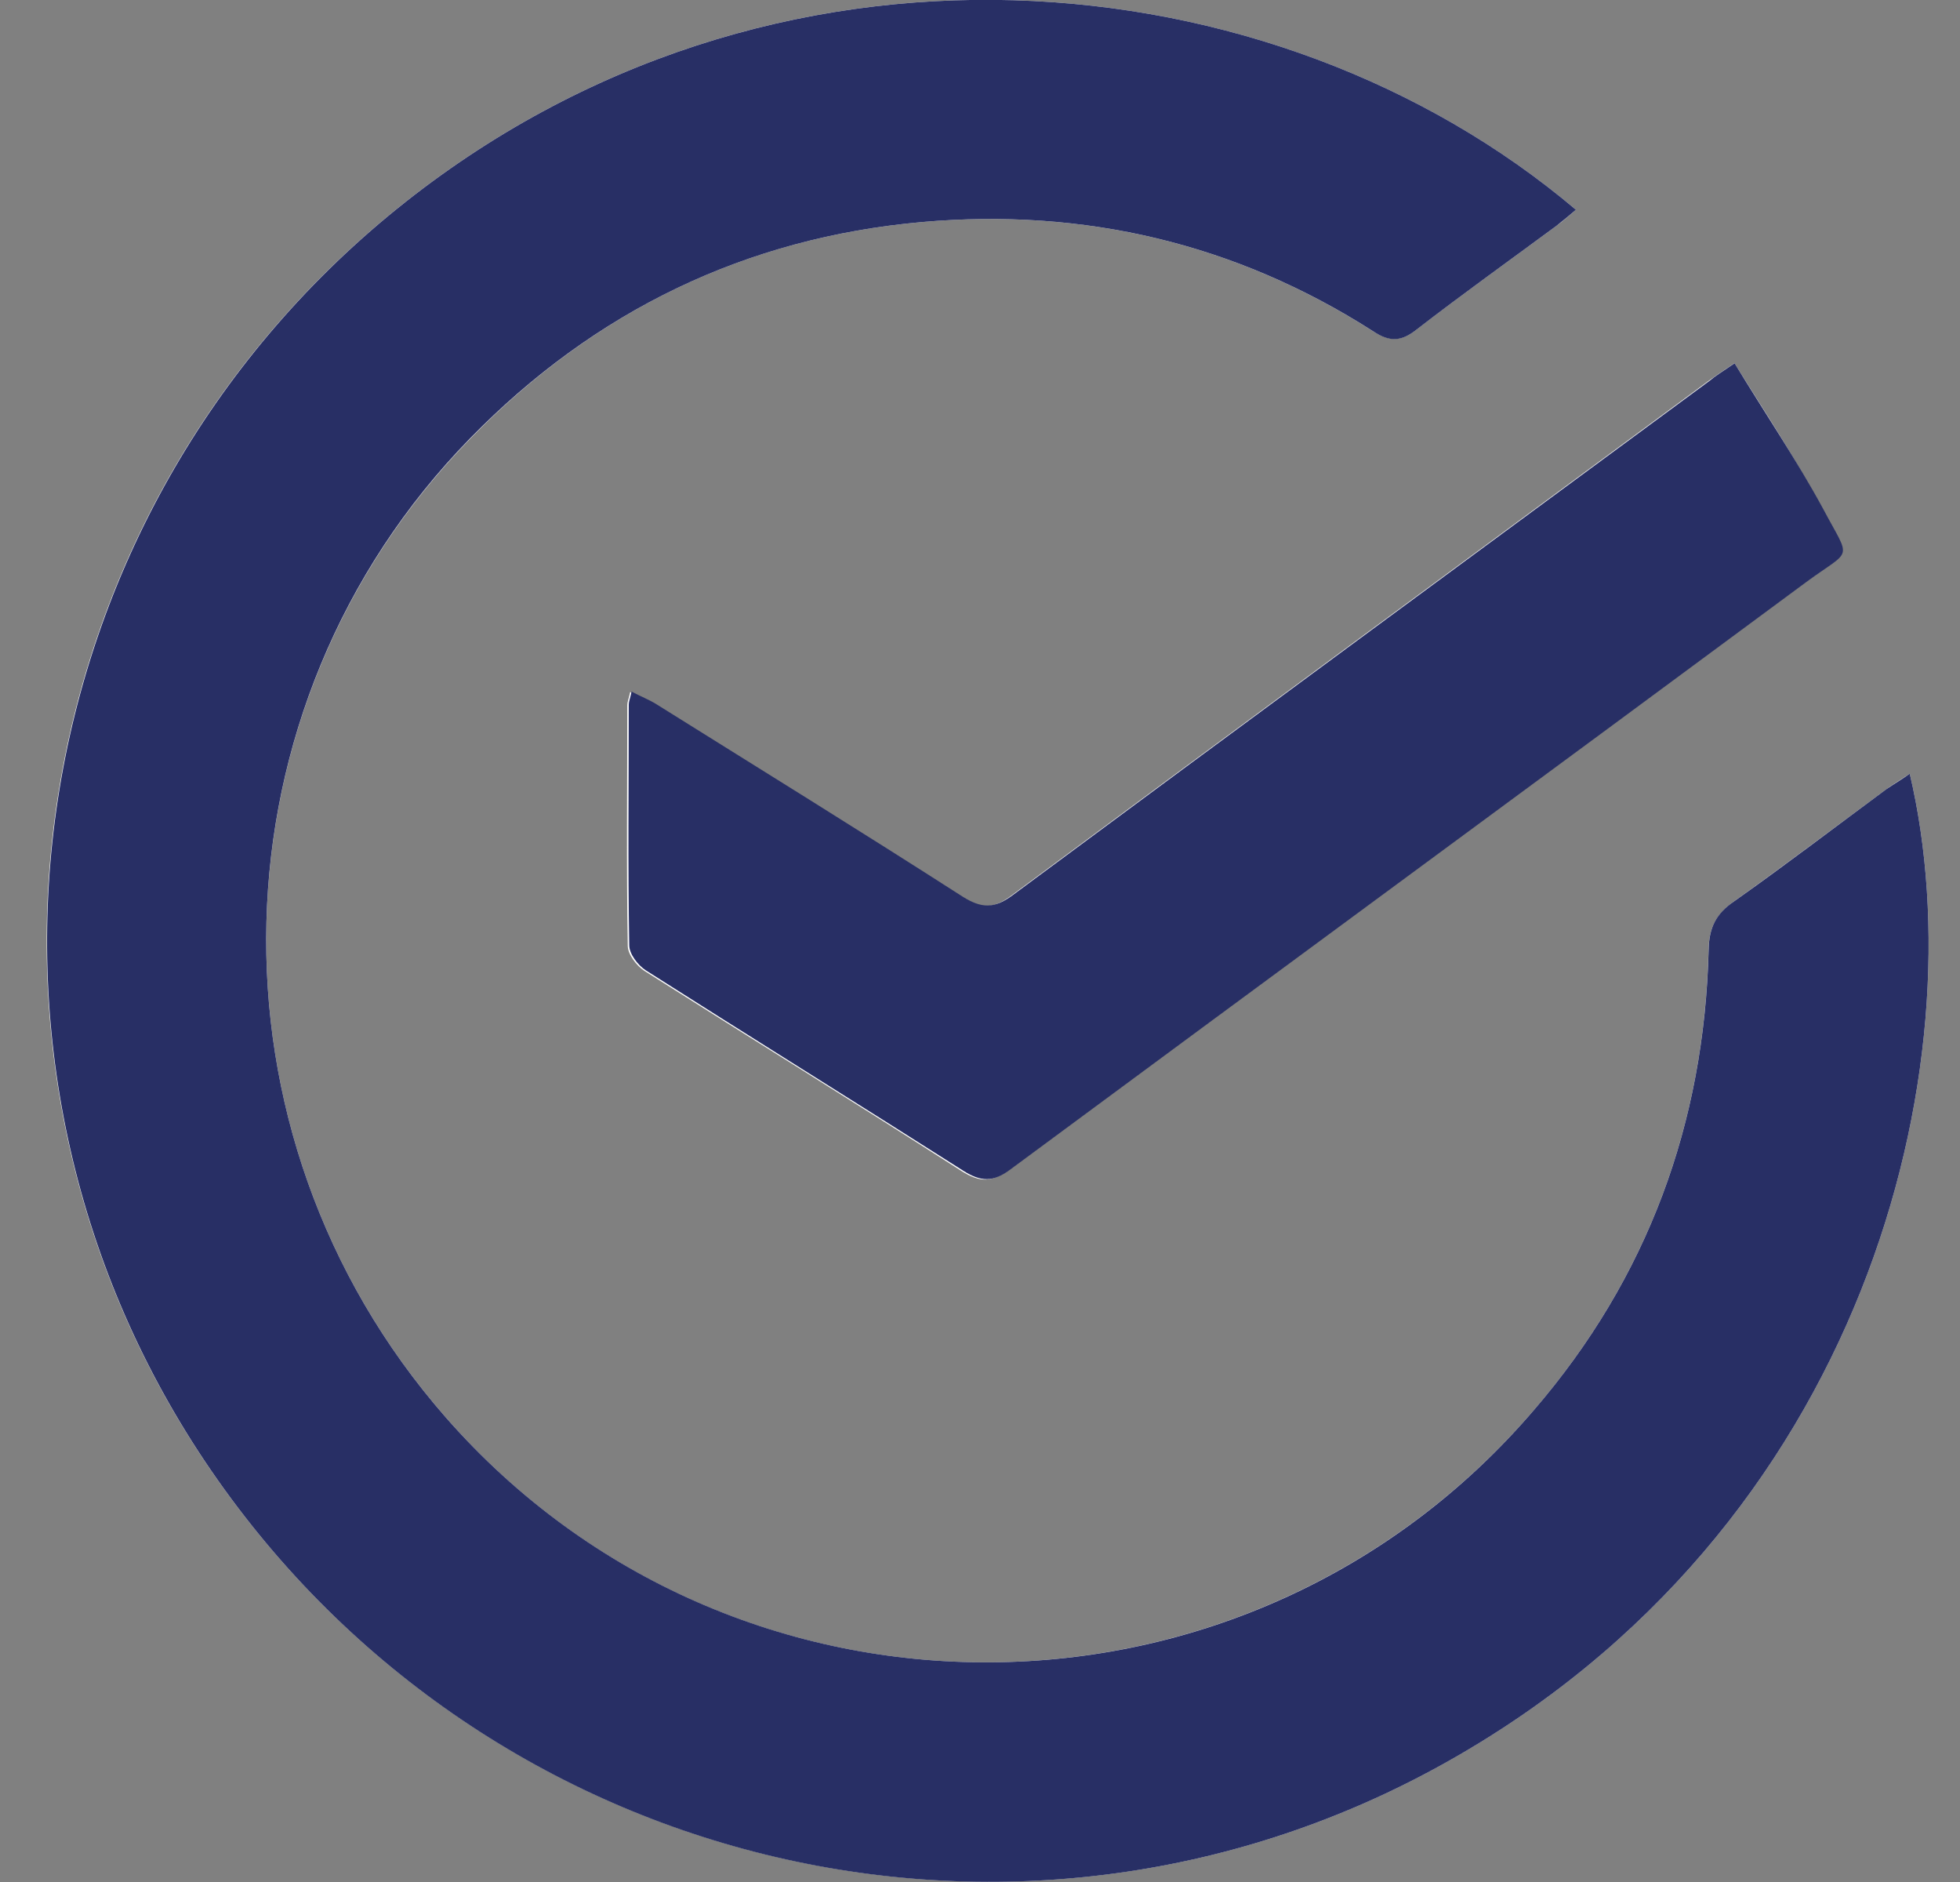 <svg width="25" height="24" viewBox="0 0 25 24" fill="none" xmlns="http://www.w3.org/2000/svg">
<rect x="0" y="0" width="25" height="24" fill="#808080" stroke="none"/>
<path d="M24.359 9.867C24.25 9.94 24.148 10 24.058 10.066C23.413 10.542 22.769 11.03 22.118 11.494C21.89 11.657 21.799 11.825 21.793 12.108C21.739 14.325 21.016 16.295 19.565 17.982C15.915 22.235 9.357 22.277 5.683 18.072C2.515 14.452 2.653 9.012 6.002 5.59C7.586 3.964 9.513 3.03 11.766 2.831C13.825 2.651 15.758 3.102 17.511 4.223C17.722 4.355 17.866 4.361 18.065 4.205C18.649 3.753 19.258 3.319 19.854 2.879C19.938 2.819 20.017 2.747 20.101 2.675C16.258 -0.578 9.832 -1.193 5.062 2.663C0.226 6.572 -0.828 13.5 2.611 18.633C6.086 23.819 12.922 25.518 18.366 22.518C23.811 19.518 25.238 13.59 24.359 9.867ZM22.124 4.632C21.968 4.735 21.878 4.795 21.787 4.861C18.824 7.048 15.855 9.229 12.898 11.422C12.663 11.596 12.5 11.596 12.259 11.44C10.965 10.614 9.664 9.801 8.357 8.988C8.26 8.928 8.158 8.885 8.038 8.825C8.02 8.91 8.001 8.952 8.001 8.988C8.001 10.012 7.989 11.036 8.007 12.06C8.007 12.169 8.116 12.313 8.218 12.38C9.567 13.235 10.922 14.072 12.265 14.934C12.494 15.078 12.645 15.084 12.874 14.916C16.252 12.416 19.637 9.922 23.022 7.428C23.612 6.994 23.6 7.163 23.239 6.5C22.919 5.861 22.516 5.265 22.124 4.632Z" fill="white"/>
<path d="M24.359 9.867C25.238 13.59 23.811 19.518 18.367 22.518C12.922 25.518 6.087 23.825 2.612 18.633C-0.821 13.5 0.233 6.572 5.063 2.663C9.833 -1.193 16.259 -0.578 20.101 2.675C20.017 2.747 19.939 2.813 19.854 2.879C19.258 3.319 18.65 3.753 18.066 4.205C17.867 4.361 17.722 4.361 17.512 4.223C15.759 3.102 13.826 2.651 11.766 2.831C9.514 3.03 7.586 3.964 5.996 5.59C2.654 9.012 2.515 14.452 5.683 18.072C9.363 22.277 15.922 22.235 19.565 17.982C21.017 16.295 21.739 14.325 21.794 12.108C21.8 11.825 21.89 11.651 22.119 11.494C22.775 11.03 23.414 10.542 24.058 10.066C24.154 10 24.257 9.94 24.359 9.867Z" fill="#282F65"/>
<path d="M22.125 4.633C22.51 5.265 22.914 5.862 23.257 6.494C23.612 7.163 23.631 6.988 23.04 7.422C19.662 9.922 16.271 12.41 12.892 14.91C12.669 15.079 12.513 15.073 12.284 14.928C10.941 14.073 9.58 13.229 8.237 12.374C8.134 12.307 8.026 12.163 8.026 12.055C8.008 11.03 8.02 10.006 8.02 8.982C8.02 8.946 8.038 8.904 8.056 8.82C8.17 8.88 8.279 8.922 8.375 8.982C9.676 9.795 10.983 10.603 12.278 11.434C12.519 11.585 12.681 11.591 12.916 11.416C15.873 9.223 18.843 7.042 21.806 4.856C21.878 4.795 21.974 4.735 22.125 4.633Z" fill="#282F65"/>
</svg>
